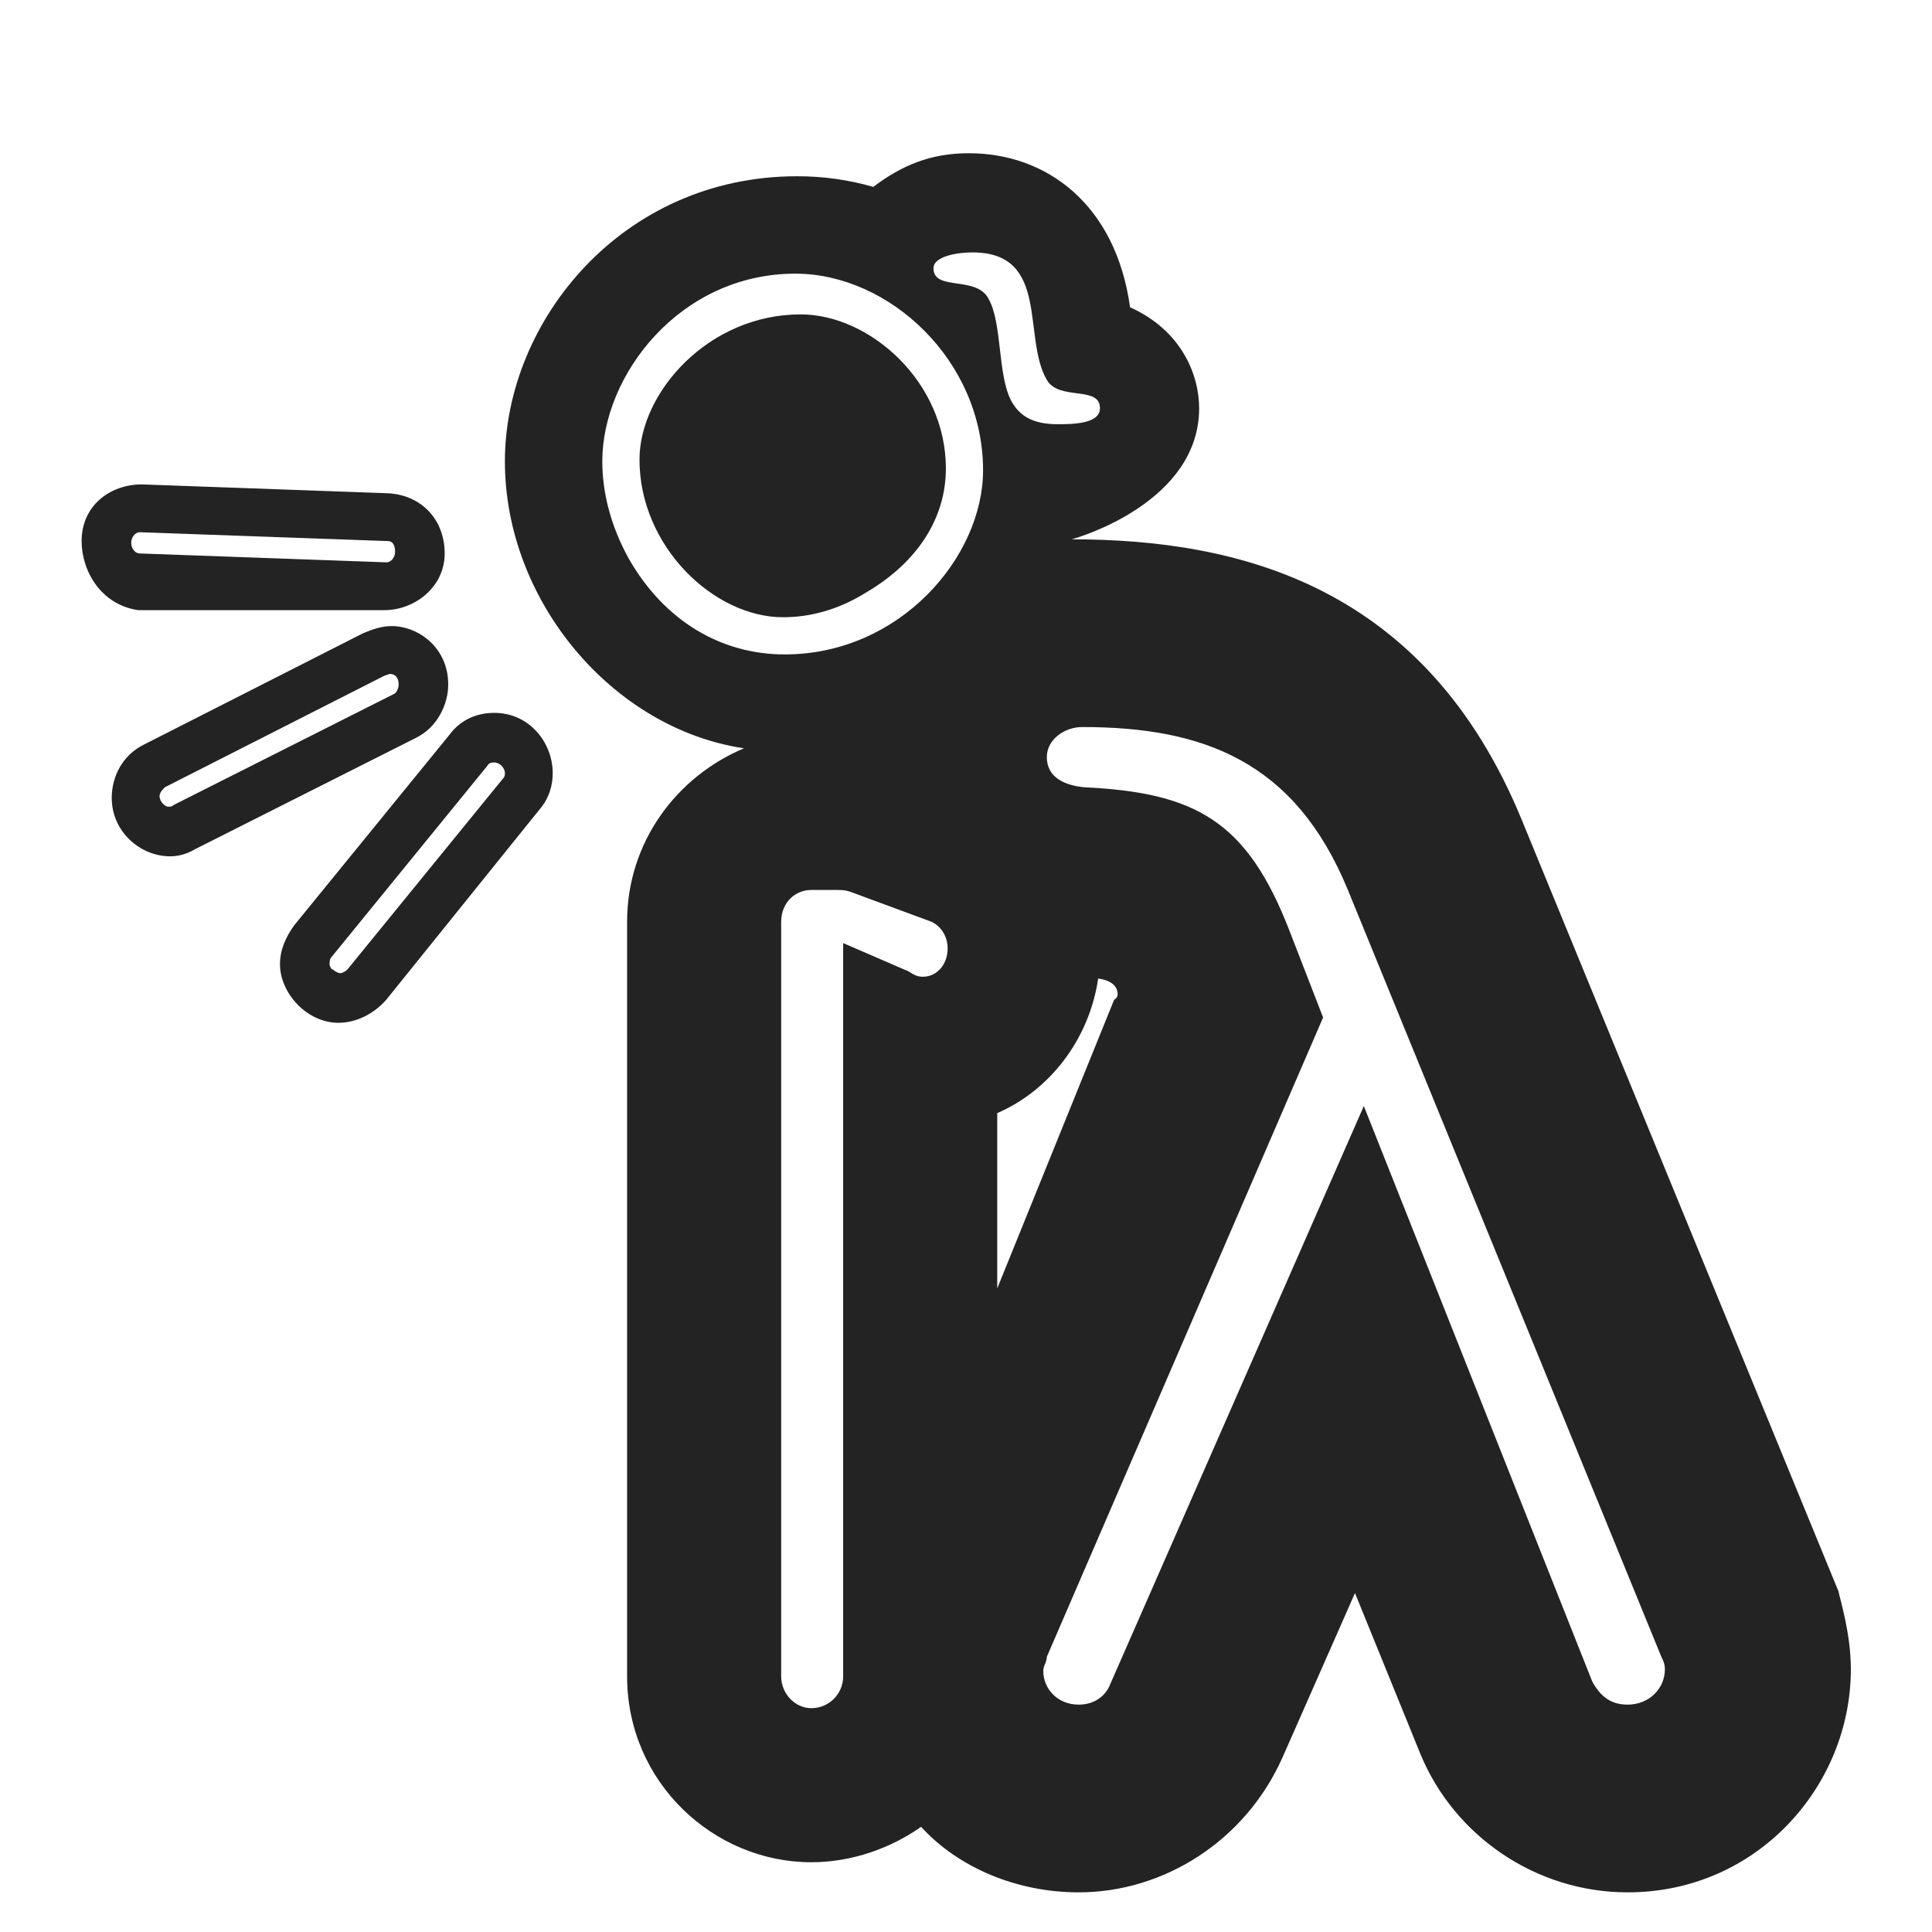 <?xml version="1.0" encoding="UTF-8"?> <svg xmlns="http://www.w3.org/2000/svg" id="a" data-name="Layer 1" viewBox="0 0 480 480"><defs><style> .b { fill: #232323; stroke-width: 0px; } </style></defs><path class="b" d="M96.4,122.55c8.36.44,14.08,6.6,14.08,14.96s-7.48,14.08-14.96,14.08h-61.16c-9.24-1.32-14.08-9.68-14.08-17.16,0-8.8,7.04-14.08,14.96-14.08l61.16,2.2ZM90.24,157.31c2.2-.88,4.4-1.76,7.04-1.76,6.6,0,14.08,5.28,14.08,14.52,0,4.84-2.64,10.56-7.92,13.2l-55,27.72c-2.2,1.32-4.4,1.76-6.16,1.76-7.48,0-14.52-6.16-14.52-14.52,0-5.28,2.64-10.56,7.92-13.2l54.56-27.72ZM34.8,137.51l61.16,2.2c1.32,0,2.2-1.32,2.2-2.64s-.44-2.64-1.76-2.64l-61.6-2.2c-1.32,0-2.2,1.32-2.2,2.64s.88,2.64,2.2,2.64ZM43.16,199.99l55-27.72c.44-.44.88-1.32.88-2.2,0-1.76-.88-2.64-2.2-2.64l-1.32.44-54.56,27.72c-.44.44-1.32,1.32-1.32,2.2,0,1.32,1.32,2.64,2.2,2.64.44,0,.88,0,1.32-.44ZM111.8,182.39c2.64-3.52,6.6-5.28,11-5.28,8.8,0,14.52,7.48,14.52,14.96,0,3.08-.88,6.16-3.08,8.8l-38.28,47.52c-3.08,3.52-7.48,5.72-11.88,5.72-7.92,0-14.52-7.48-14.52-14.52,0-3.52,1.32-6.6,3.52-9.68l38.72-47.52ZM84.52,241.79c.44,0,1.32-.44,1.76-.88l38.72-47.52c.44-.44.44-.88.44-1.32,0-1.32-1.32-2.64-2.64-2.64-.44,0-1.32,0-1.76.88l-38.72,47.52c-.44.44-.44,1.32-.44,1.76s.44,1.32.88,1.32c.44.44,1.32.88,1.76.88ZM201.56,462.67c-24.2,0-45.76-19.8-45.76-46.2v-187.44c0-19.8,12.32-36.08,29.04-43.12-32.56-4.84-59.4-36.52-59.4-71.28s29.04-70.84,72.6-70.84c6.6,0,12.76.88,18.92,2.64,7.04-5.28,14.08-8.36,23.76-8.36,19.36,0,36.52,12.76,40.04,38.28,12.76,5.72,17.16,16.72,17.16,25.08,0,23.32-29.92,32.12-31.68,32.56,42.24,0,88,11.88,111.76,69.52l78.76,191.84c.44,2.2,3.08,10.56,3.08,19.36,0,29.04-23.32,55.44-55.44,55.44-22.88,0-43.12-14.08-51.48-34.32l-16.28-40.04-18.04,40.92c-9.24,20.68-29.48,33.44-50.6,33.44-15.4,0-29.92-6.16-39.16-16.28-7.48,5.28-17.16,8.8-27.28,8.8ZM194.96,162.59c28.6,0,49.28-24.2,49.28-45.76,0-27.28-23.32-48.84-46.64-48.84-28.6,0-47.96,25.08-47.96,46.64,0,7.92,2.2,16.28,6.6,24.2,8.8,15.4,22.88,23.76,38.72,23.76ZM194.52,153.35c-17.16,0-35.64-17.6-35.64-39.16,0-16.72,17.16-36.08,40.04-36.08,17.16,0,36.08,16.72,36.08,38.28,0,12.32-7.04,23.32-19.8,30.8-7.04,4.4-14.08,6.16-20.68,6.16ZM194.08,416.47c0,4.4,3.52,7.92,7.48,7.92,4.4,0,7.92-3.52,7.92-7.92v-182.16l16.28,7.04c1.32.88,2.2,1.32,3.52,1.32,3.52,0,6.16-3.08,6.16-7.04,0-2.64-1.32-5.28-3.96-6.6l-20.24-7.48c-1.32-.44-2.2-.44-3.52-.44h-6.16c-3.96,0-7.48,3.08-7.48,7.92v187.44ZM262.72,105.39c3.52,0,10.56,0,10.56-3.96,0-5.72-10.12-1.76-13.2-7.04-6.16-10.56.88-31.68-18.48-31.68-3.52,0-9.68.88-9.68,3.96,0,5.72,10.56,1.76,13.64,7.48,3.52,6.16,2.2,18.92,5.72,25.52,2.2,3.96,5.72,5.72,11.44,5.72ZM247.76,320.11l29.04-71.72c.88-.44.88-1.32.88-1.32,0-2.2-1.76-3.52-4.84-3.96-2.2,14.96-11.88,27.72-25.08,33.44v43.56ZM260.08,411.63c0,1.32-.88,2.2-.88,3.52,0,4.4,3.52,8.36,8.8,8.36,3.52,0,6.6-1.76,7.92-5.28l62.92-143.44,56.76,143c2.2,3.96,4.84,5.72,8.8,5.72,5.28,0,9.24-3.96,9.24-8.8,0-1.32-.44-2.2-.88-3.08l-77.88-190.52c-13.2-32.12-36.08-40.48-66-40.48-4.4,0-8.8,3.08-8.8,7.48,0,5.28,4.84,7.04,9.24,7.48,27.72,1.32,40.48,8.36,51.04,35.64l8.36,21.56-68.64,158.84Z"></path></svg> 